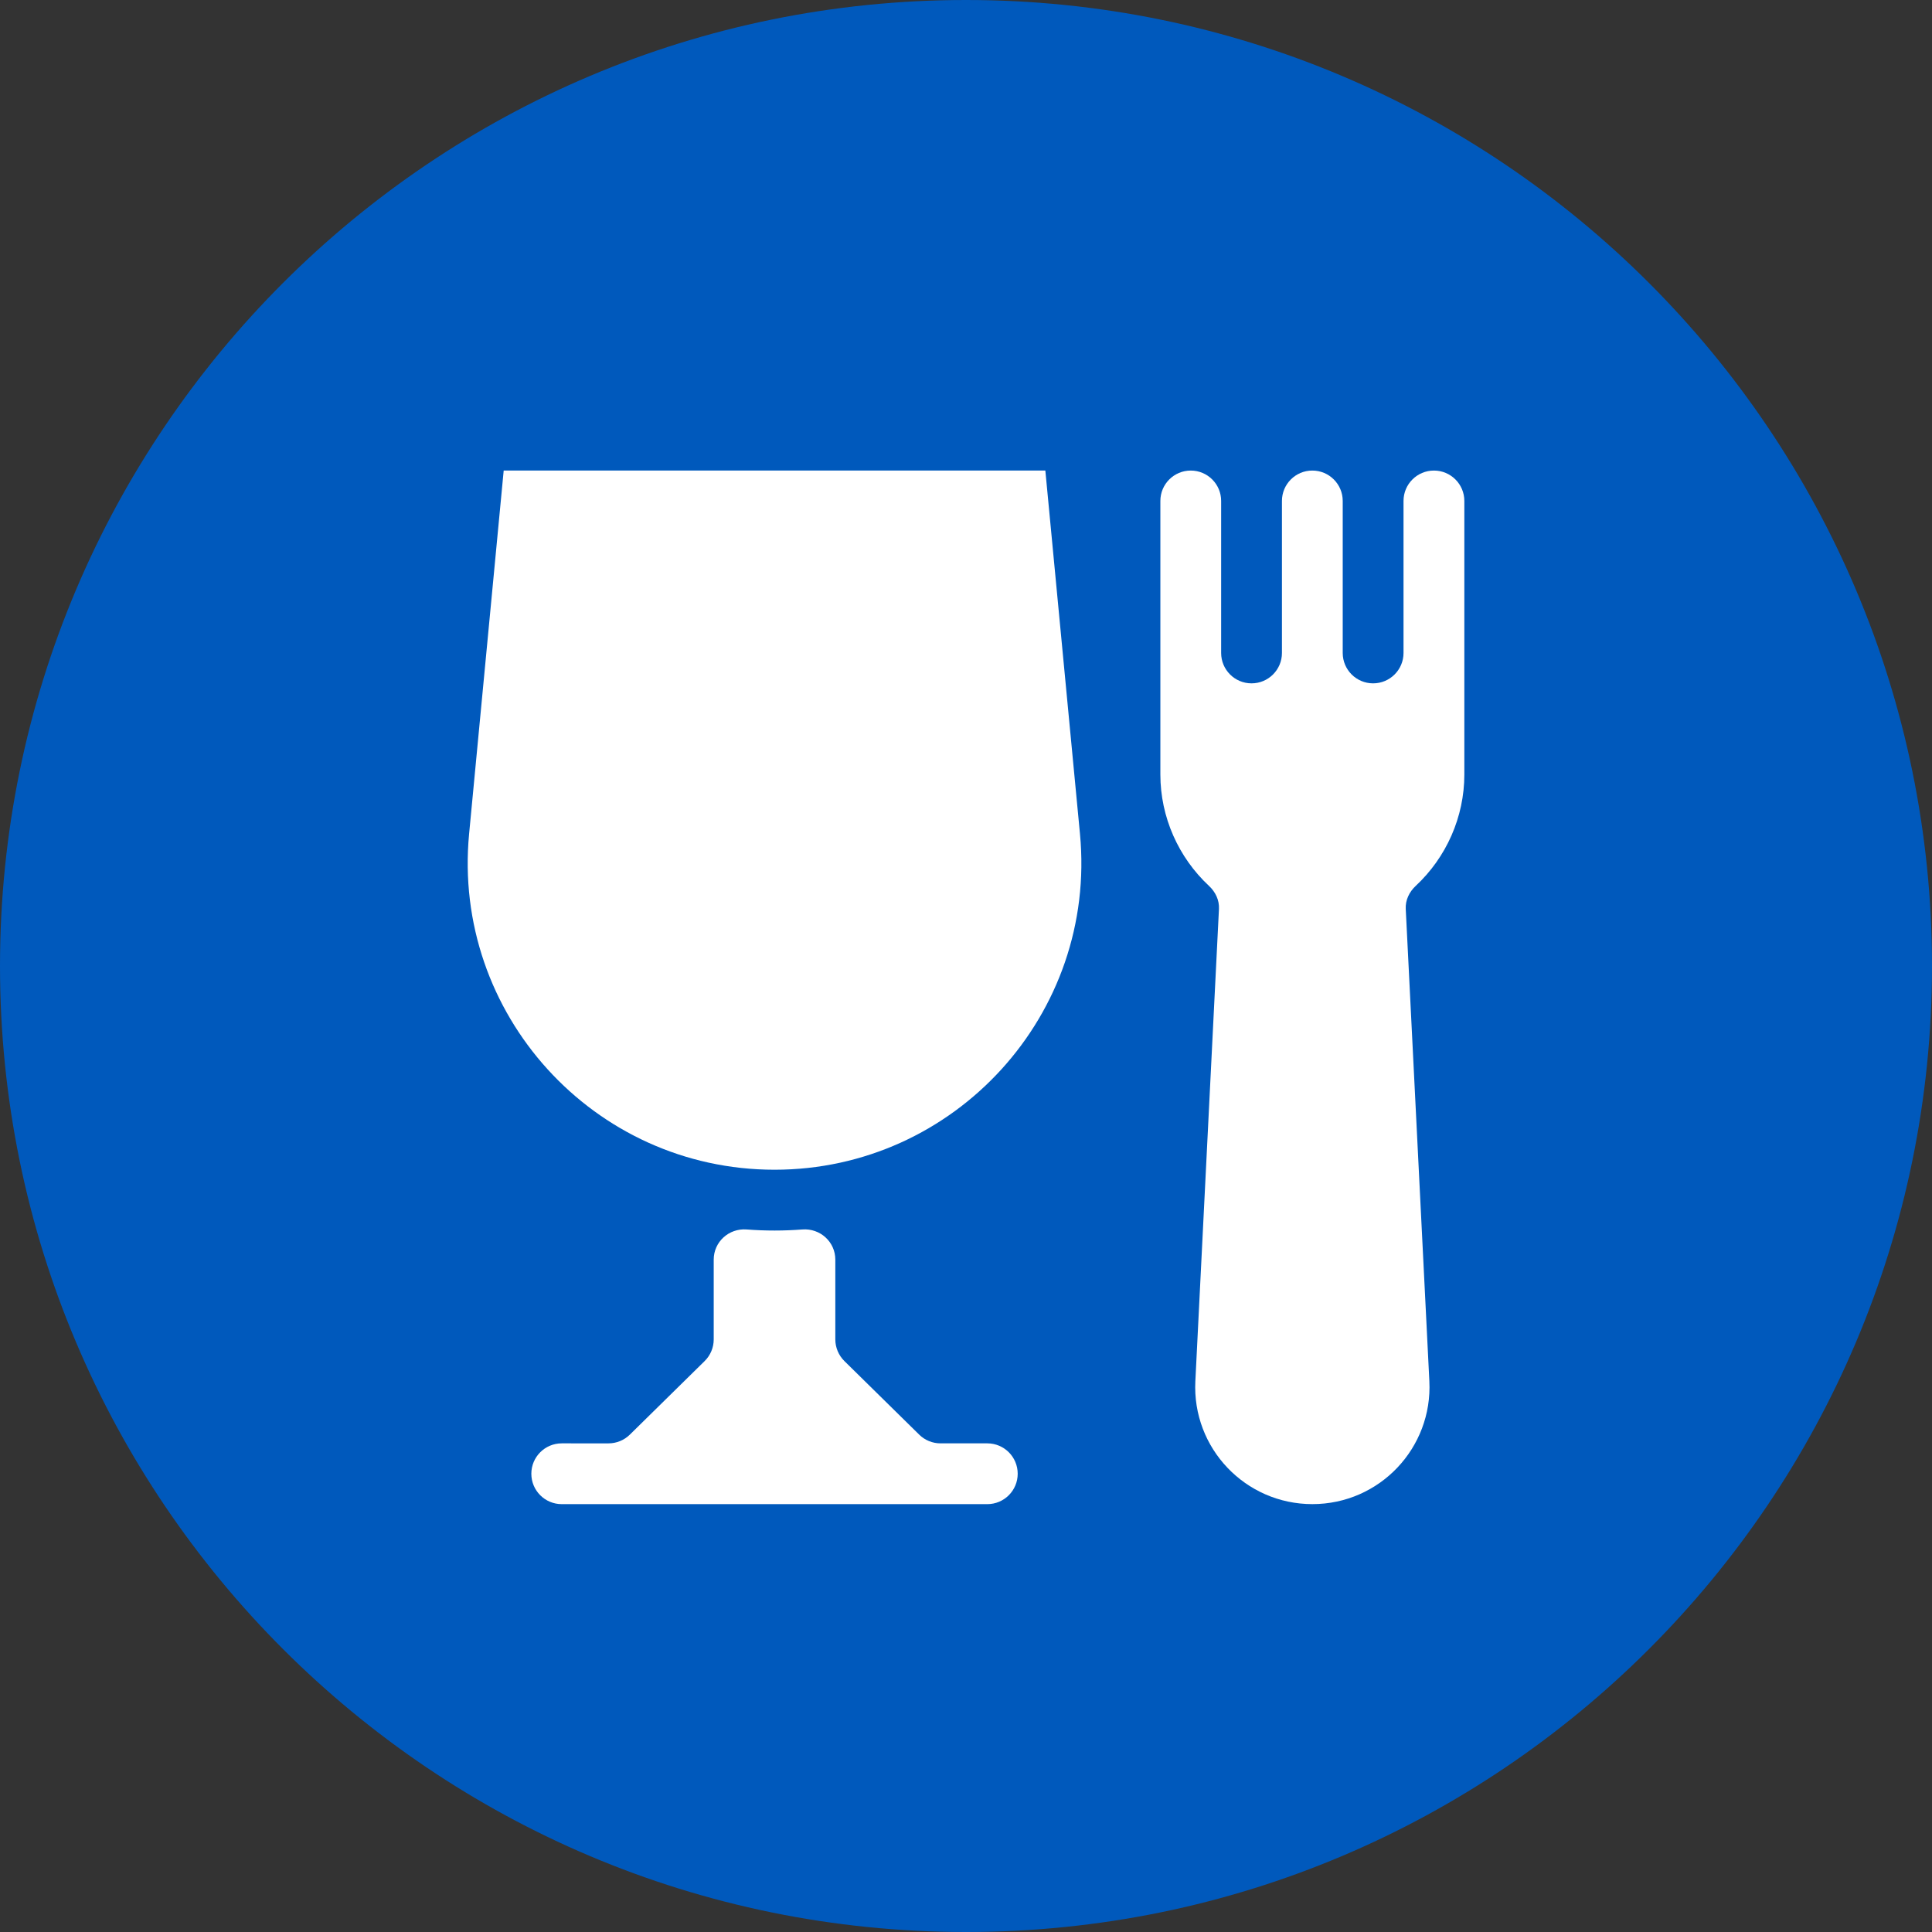 <?xml version="1.0" encoding="utf-8"?>
<!-- Generator: Adobe Illustrator 25.4.1, SVG Export Plug-In . SVG Version: 6.00 Build 0)  -->
<svg version="1.1" xmlns="http://www.w3.org/2000/svg" xmlns:xlink="http://www.w3.org/1999/xlink" x="0px" y="0px"
	 viewBox="0 0 100 100" style="enable-background:new 0 0 100 100;" xml:space="preserve">
<rect x="0" y="0" width="100" height="100" fill="#333333" stroke="none"/>
<style type="text/css">
	.st0{fill-rule:evenodd;clip-rule:evenodd;fill:#0059BC;}
	.st1{fill:#FFFFFF;}
	.st2{display:none;}
	.st3{display:inline;fill-rule:evenodd;clip-rule:evenodd;fill:none;stroke:#E6007E;stroke-width:0.753;}
</style>
<g id="Ebene_1">
	<path class="st0" d="M50,0C77.61,0,100,22.392,100,50.001C100,77.609,77.61,100,50,100
		C22.39,100,0,77.61,0,50.001C0,22.391,22.39,0.001,50,0L50,0z"/>
	<g>
		<path class="st1" d="M72.646,25.929v7.868c0,0.869-0.704,1.573-1.573,1.573h-0.001
			c-0.869,0-1.573-0.704-1.573-1.573v-7.868c0-0.869-0.704-1.573-1.573-1.573l0,0
			c-0.869,0-1.573,0.704-1.573,1.573v7.868c0,0.869-0.704,1.573-1.573,1.573h-0.001
			c-0.869,0-1.573-0.704-1.573-1.573v-7.868c0-0.869-0.704-1.573-1.573-1.573h-0
			c-0.869,0-1.573,0.704-1.573,1.573v14.161c0,2.201,0.936,4.292,2.518,5.765
			c0.333,0.31,0.538,0.735,0.515,1.19l-1.222,24.442
			c-0.174,3.473,2.591,6.366,6.056,6.366c3.485,0,6.229-2.913,6.056-6.366
			l-1.222-24.442c-0.023-0.455,0.182-0.879,0.515-1.19
			c1.582-1.474,2.518-3.564,2.518-5.765V25.929c0-0.869-0.704-1.573-1.573-1.573
			h-0C73.35,24.356,72.646,25.06,72.646,25.929z M72.646,24.356"/>
		<path class="st1" d="M43.236,69.326v-4.128c0-0.922-0.787-1.632-1.707-1.561
			c-0.949,0.073-1.91,0.075-2.883-0c-0.917-0.071-1.704,0.641-1.704,1.561
			v4.129c0,0.422-0.169,0.826-0.47,1.122l-3.871,3.807
			c-0.294,0.289-0.69,0.452-1.103,0.452H29.075c-0.869,0-1.573,0.704-1.573,1.573
			v0c0,0.869,0.704,1.573,1.573,1.573h22.028c0.869,0,1.573-0.704,1.573-1.573
			v-0c0-0.869-0.704-1.573-1.573-1.573h-2.423
			c-0.413,0-0.809-0.162-1.103-0.452l-3.871-3.807
			C43.406,70.152,43.236,69.748,43.236,69.326z M43.236,69.986"/>
		<path class="st1" d="M54.107,24.356H26.071L24.281,43.159
			c-0.886,9.3,6.434,17.386,15.809,17.386c9.344,0,16.698-8.056,15.809-17.386
			L54.107,24.356z M54.107,24.356"/>
	</g>
</g>
<g id="Ebene_2" class="st2">
	<path class="st3" d="M50,12.336c20.799,0,37.665,16.867,37.665,37.665
		c0,20.797-16.866,37.663-37.665,37.663c-20.798,0-37.664-16.866-37.664-37.663
		C12.336,29.202,29.202,12.337,50,12.336L50,12.336z"/>
</g>
</svg>
